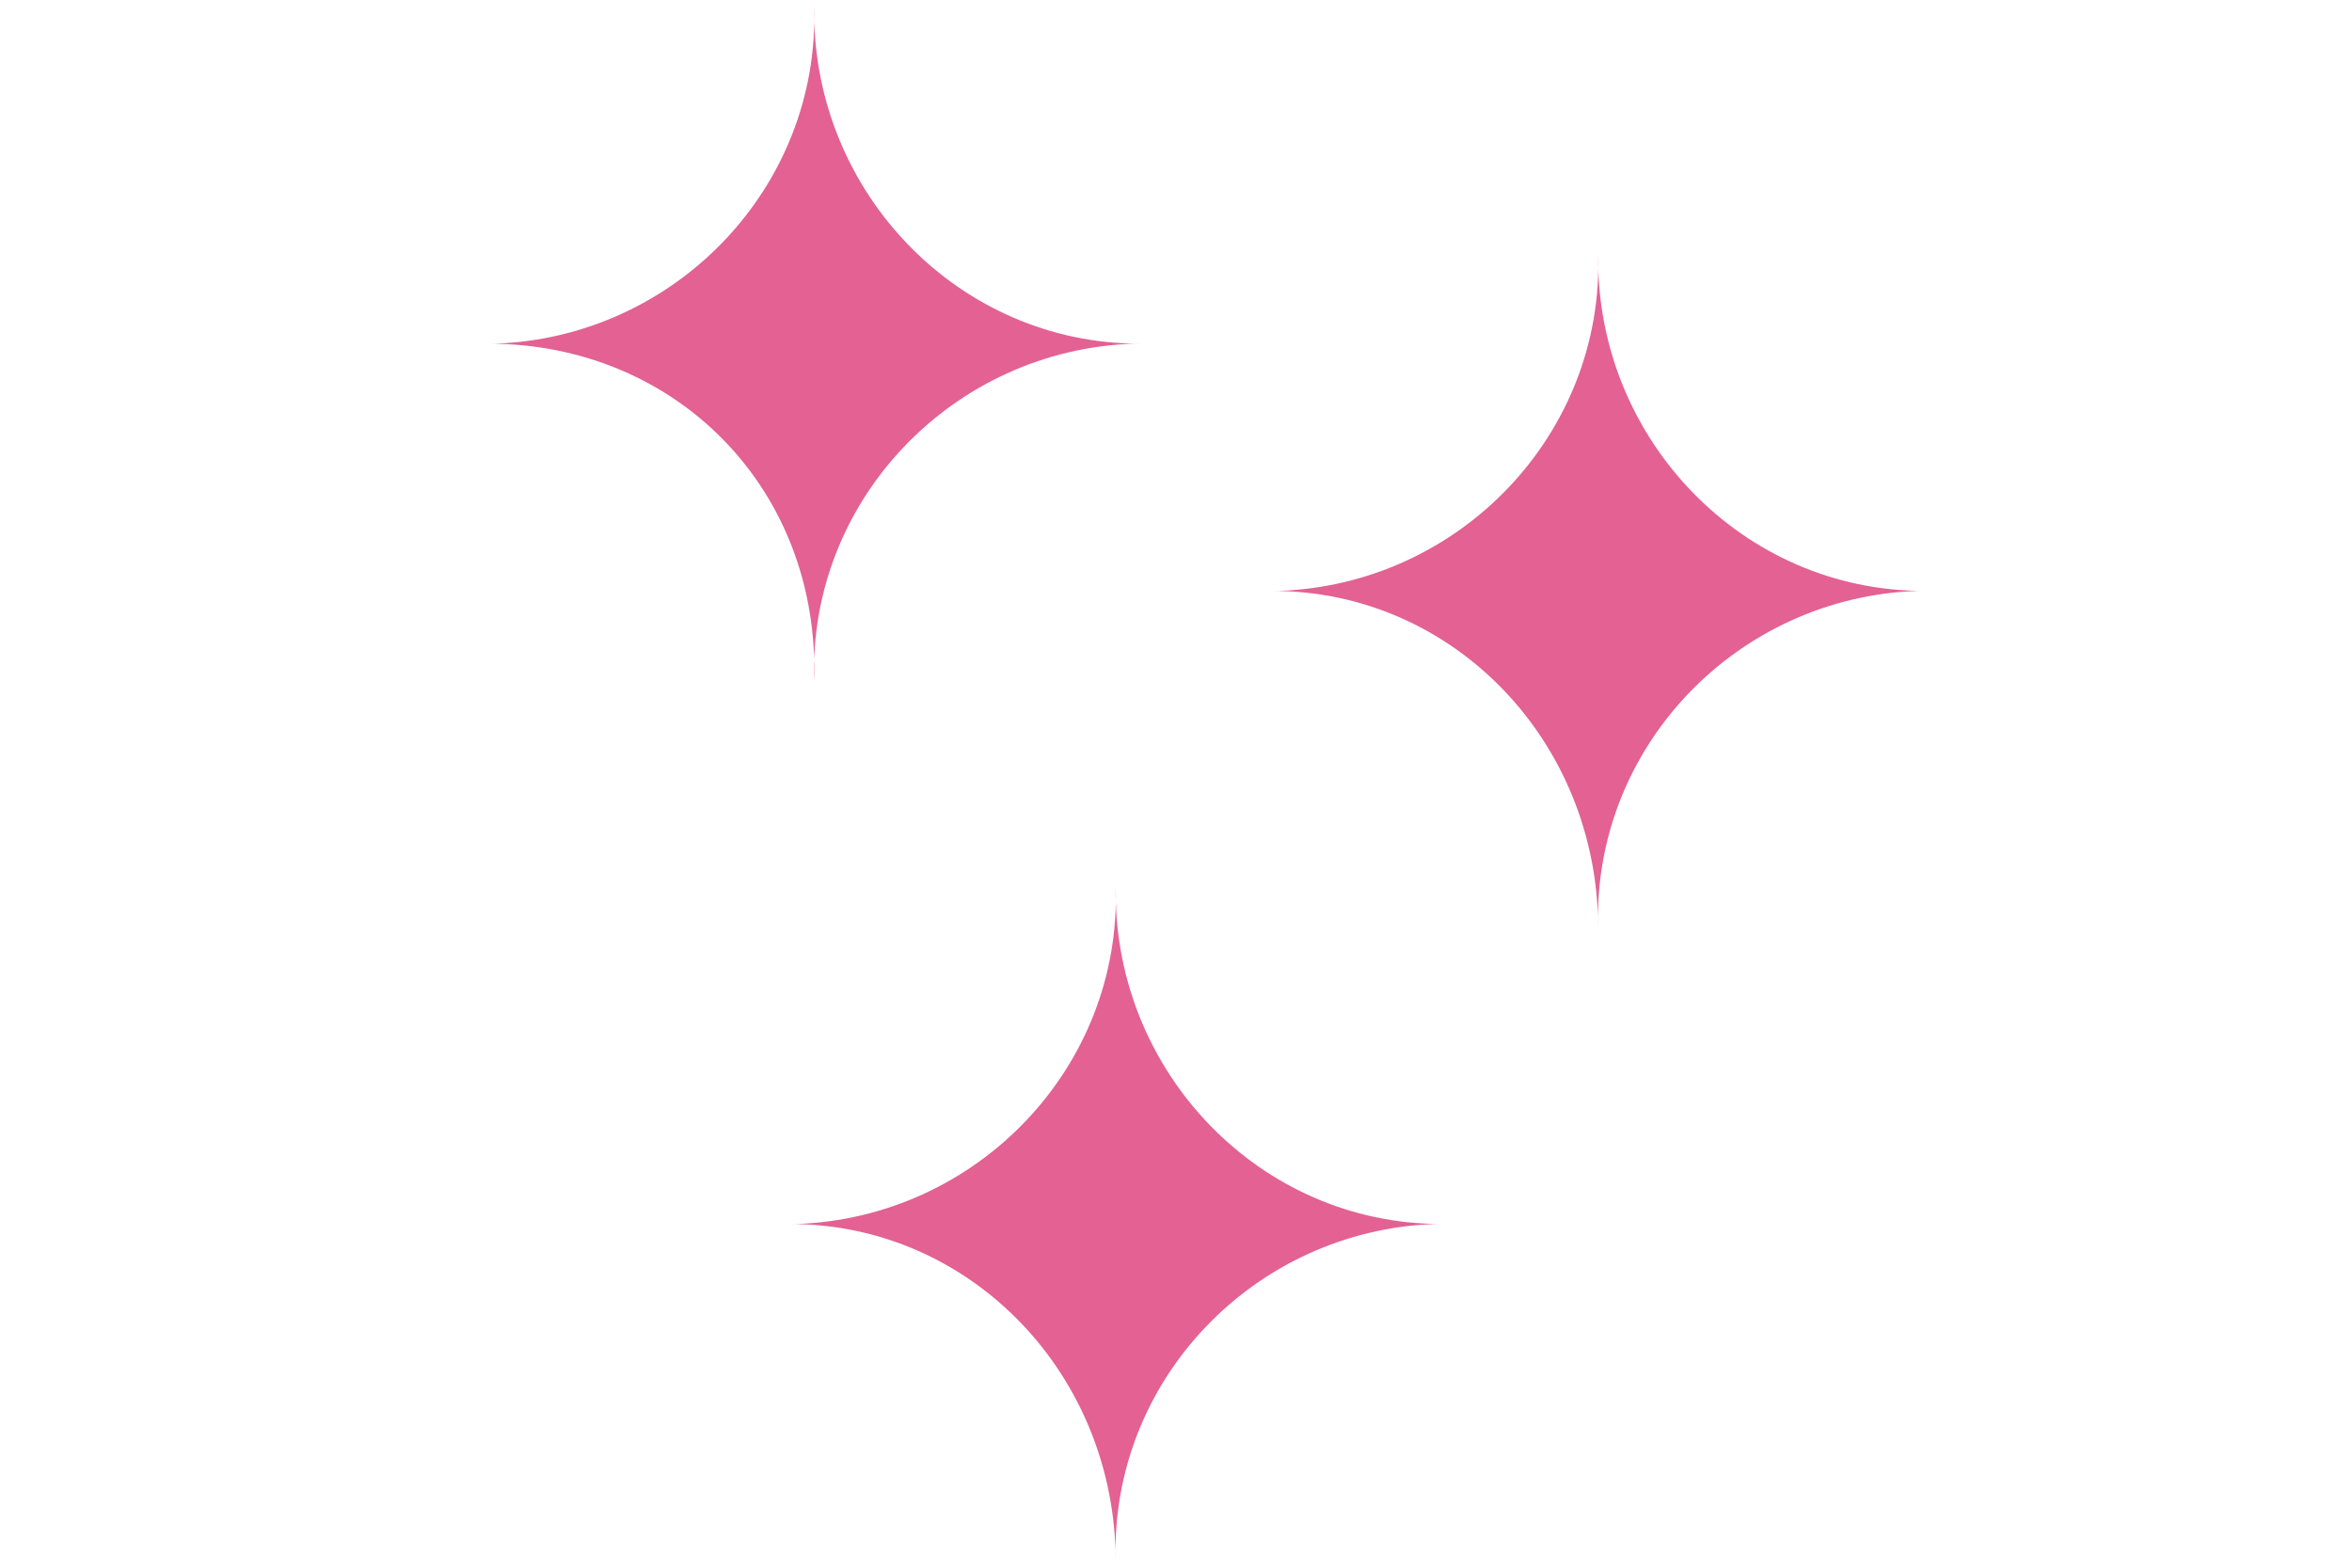 <?xml version="1.0" encoding="utf-8"?>
<!-- Generator: Adobe Illustrator 22.1.0, SVG Export Plug-In . SVG Version: 6.00 Build 0)  -->
<!DOCTYPE svg PUBLIC "-//W3C//DTD SVG 1.1//EN" "http://www.w3.org/Graphics/SVG/1.1/DTD/svg11.dtd">
<svg version="1.1" id="Layer_1" xmlns="http://www.w3.org/2000/svg" xmlns:xlink="http://www.w3.org/1999/xlink" x="0px" y="0px"
	 width="39px" height="26px" viewBox="0 0 39 26" style="enable-background:new 0 0 39 26;" xml:space="preserve">
<style type="text/css">
	.st0{fill:#E36193;}
</style>
<title>team-01</title>
<g>
	<path class="st0" d="M26.5,15.4c-0.1-3,2.3-5.5,5.3-5.6c0,0,0.1,0,0.1,0c-3,0-5.4-2.5-5.4-5.5c0,0,0-0.1,0-0.1
		c0.1,3-2.3,5.5-5.3,5.6c0,0-0.1,0-0.1,0C24.1,9.8,26.5,12.3,26.5,15.4C26.5,15.3,26.5,15.3,26.5,15.4z"/>
	<path class="st0" d="M13.5,11.3c-0.1-3,2.3-5.5,5.3-5.6c0,0,0.1,0,0.1,0c-3,0-5.4-2.5-5.4-5.5c0,0,0-0.1,0-0.1
		c0.1,3-2.3,5.5-5.3,5.6c0,0-0.1,0-0.1,0C11.2,5.7,13.6,8.1,13.5,11.3C13.5,11.2,13.5,11.2,13.5,11.3z"/>
	<path class="st0" d="M18.5,25.9c-0.1-3,2.3-5.5,5.3-5.6c0,0,0.1,0,0.1,0c-3,0-5.4-2.5-5.4-5.5c0,0,0-0.1,0-0.1
		c0.1,3-2.3,5.5-5.3,5.6c0,0-0.1,0-0.1,0C16.1,20.3,18.5,22.8,18.5,25.9C18.5,25.8,18.5,25.9,18.5,25.9z"/>
</g>
</svg>
